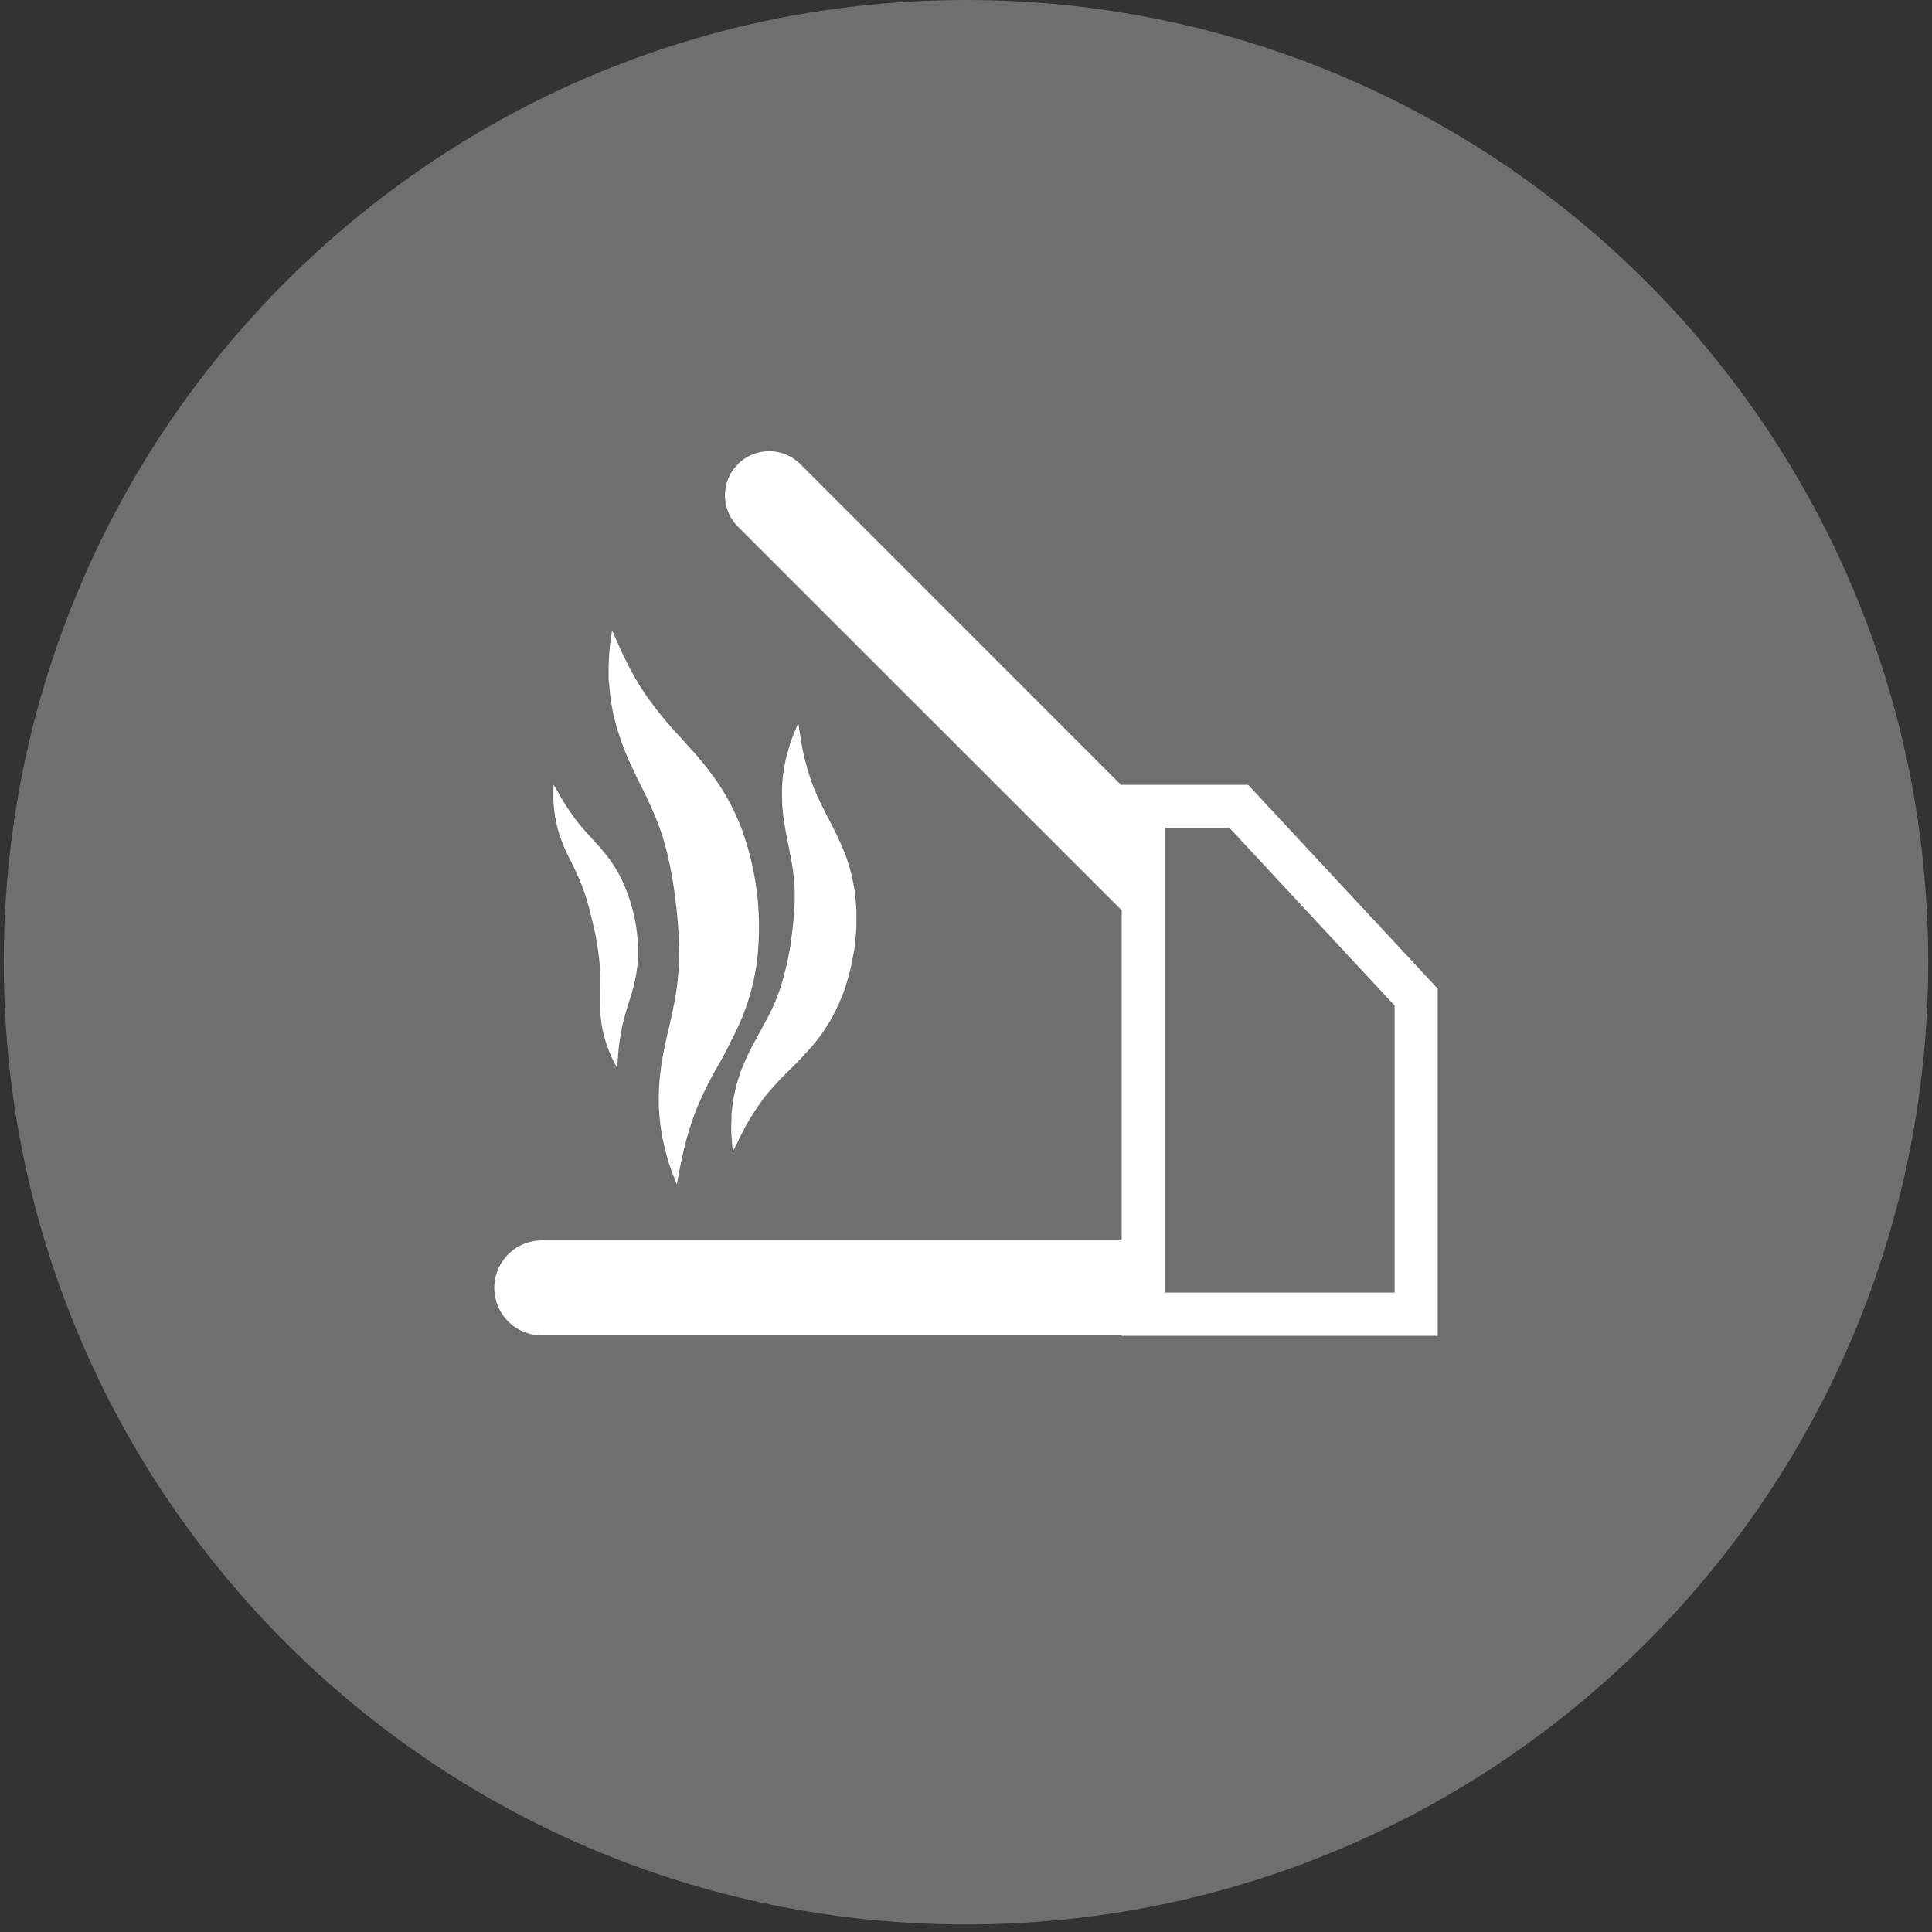 <svg id="Ebene_1" data-name="Ebene 1" xmlns="http://www.w3.org/2000/svg" viewBox="0 0 512 512"><rect x="0" y="0" width="512" height="512" fill="#333333" stroke="none"/><defs><style>.cls-1{fill:#706f6f;}.cls-2{fill:#fff;}</style></defs><title>heattransfer</title><path class="cls-1" d="M511,255c0,140.83-114.17,255-255,255S1,395.83,1,255,115.17,0,256,0,511,114.17,511,255Z"/><path class="cls-2" d="M161.44,181A52.27,52.27,0,0,0,163,191.12a67.79,67.79,0,0,0,4.31,11.79c.91,2,1.89,4,2.84,5.89s1.86,3.84,2.69,5.73a67.14,67.14,0,0,1,4,11.65,112.2,112.2,0,0,1,2.28,13.33,111.41,111.41,0,0,1,.84,13.49,68.09,68.09,0,0,1-1.17,12.25c-.38,2-.83,4.09-1.31,6.19s-1,4.25-1.42,6.39a67.93,67.93,0,0,0-1.48,12.46,53.29,53.29,0,0,0,.81,10.26c.11.73.26,1.44.41,2.11s.29,1.32.44,1.93c.33,1.22.62,2.33.93,3.31s.61,1.84.86,2.59.53,1.36.72,1.86l.62,1.51s.11-.55.31-1.61c.09-.52.21-1.16.35-1.93s.32-1.62.52-2.6.46-2,.71-3.19c.15-.57.3-1.17.46-1.79s.32-1.26.52-1.91a68.22,68.22,0,0,1,3-8.47,98.72,98.72,0,0,1,4.79-9.52c1-1.72,2-3.54,3-5.54s2.15-4.18,3.17-6.56a60.24,60.24,0,0,0,4.42-16.14,76,76,0,0,0-4-34.73,59.58,59.58,0,0,0-8-14.69c-1.54-2.08-3.09-4-4.59-5.66s-2.91-3.23-4.24-4.69a97.79,97.79,0,0,1-6.84-8.17A66,66,0,0,1,168,179.1c-.35-.59-.65-1.17-.94-1.73l-.86-1.64c-.51-1.07-1-2-1.43-2.95l-1.11-2.41-.78-1.8-.67-1.49s-.08.56-.25,1.62c-.08.53-.18,1.19-.27,2s-.17,1.69-.25,2.72-.1,2.17-.15,3.43c0,.63,0,1.29,0,2s0,1.41.09,2.15Z"/><path class="cls-2" d="M209.65,249.45a88.49,88.49,0,0,1-2.2,10.23,49.13,49.13,0,0,1-3.46,8.91c-1.43,2.87-3.16,5.82-4.74,8.84-.38.77-.76,1.53-1.14,2.27s-.69,1.55-1,2.3l-.48,1.11c-.15.38-.27.76-.41,1.14-.25.75-.5,1.48-.74,2.19-.43,1.45-.73,2.86-1,4.15s-.38,2.58-.53,3.73c0,.29-.07.57-.09.84s0,.56,0,.83c0,.54,0,1.05-.05,1.55,0,1-.07,1.87,0,2.67.2,3.22.41,4.93.41,4.93s.84-1.59,2.17-4.36A63.24,63.24,0,0,1,203,290.27l1.26-1.48c.21-.25.41-.5.64-.75l.7-.75c.48-.5.94-1,1.44-1.53l1.58-1.59a101.73,101.73,0,0,0,7.25-7.72,45.62,45.62,0,0,0,6.75-11.19l.65-1.59c.2-.53.45-1.07.6-1.61.35-1.09.68-2.19,1-3.3a33.24,33.24,0,0,0,.8-3.35c.22-1.12.45-2.26.66-3.4s.27-2.3.39-3.44a32.38,32.38,0,0,0,.24-3.43q0-1.74,0-3.45c0-.56-.06-1.15-.09-1.72s-.1-1.15-.14-1.71a45.72,45.72,0,0,0-3.07-12.7,102.9,102.9,0,0,0-4.6-9.54l-1-2c-.33-.64-.61-1.27-.91-1.89-.16-.31-.31-.62-.46-.93s-.25-.61-.38-.91l-.76-1.78a64.09,64.09,0,0,1-3.25-12.05c-.43-3-.75-4.81-.75-4.81s-.72,1.57-1.88,4.58c-.28.75-.5,1.61-.77,2.56-.14.47-.28,1-.42,1.49l-.21.8c-.07.27-.11.55-.16.83-.21,1.15-.43,2.38-.62,3.71s-.23,2.77-.26,4.28q0,1.13.06,2.31c0,.4,0,.81,0,1.21l.12,1.2c.09.81.16,1.67.28,2.5s.27,1.66.41,2.51c.59,3.35,1.35,6.68,1.86,9.85a49.53,49.53,0,0,1,.63,9.54,88.92,88.92,0,0,1-1,10.42Z"/><path class="cls-2" d="M150.19,226c.95,2,2,4,2.88,6a45.71,45.71,0,0,1,2.32,6.11c.69,2.14,1.21,4.51,1.81,6.94s1,4.81,1.31,7a45.9,45.9,0,0,1,.52,6.52c0,2.15-.07,4.38-.07,6.61a41.57,41.57,0,0,0,.47,6.32,35.32,35.32,0,0,0,2.64,8.62c.9,1.9,1.45,2.9,1.45,2.9s.13-1.17.26-3.19a63.06,63.06,0,0,1,1.19-8.24c.41-1.66.86-3.39,1.49-5.33s1.32-4.12,1.87-6.68a35.27,35.27,0,0,0,.76-8.3,44.33,44.33,0,0,0-1.08-8.69,44.87,44.87,0,0,0-2.73-8.33,34.74,34.74,0,0,0-4.23-7.18c-1.58-2.07-3.16-3.75-4.53-5.24s-2.54-2.86-3.62-4.19a64.22,64.22,0,0,1-4.59-6.94c-1-1.78-1.59-2.78-1.59-2.78s-.07,1.14-.08,3.24a35,35,0,0,0,1.29,8.92,40.63,40.63,0,0,0,2.26,5.92Z"/><path class="cls-2" d="M369.59,342.55H308.66V219.36h17.13l43.8,47.13v76.06ZM330.77,208H297.26v.19L212,122.91a11.7,11.7,0,0,0-16.55,16.54L297.26,241.24v87.48H143.59a12.59,12.59,0,0,0,0,25.18H297.26V354H381V262L330.77,208Z"/></svg>
